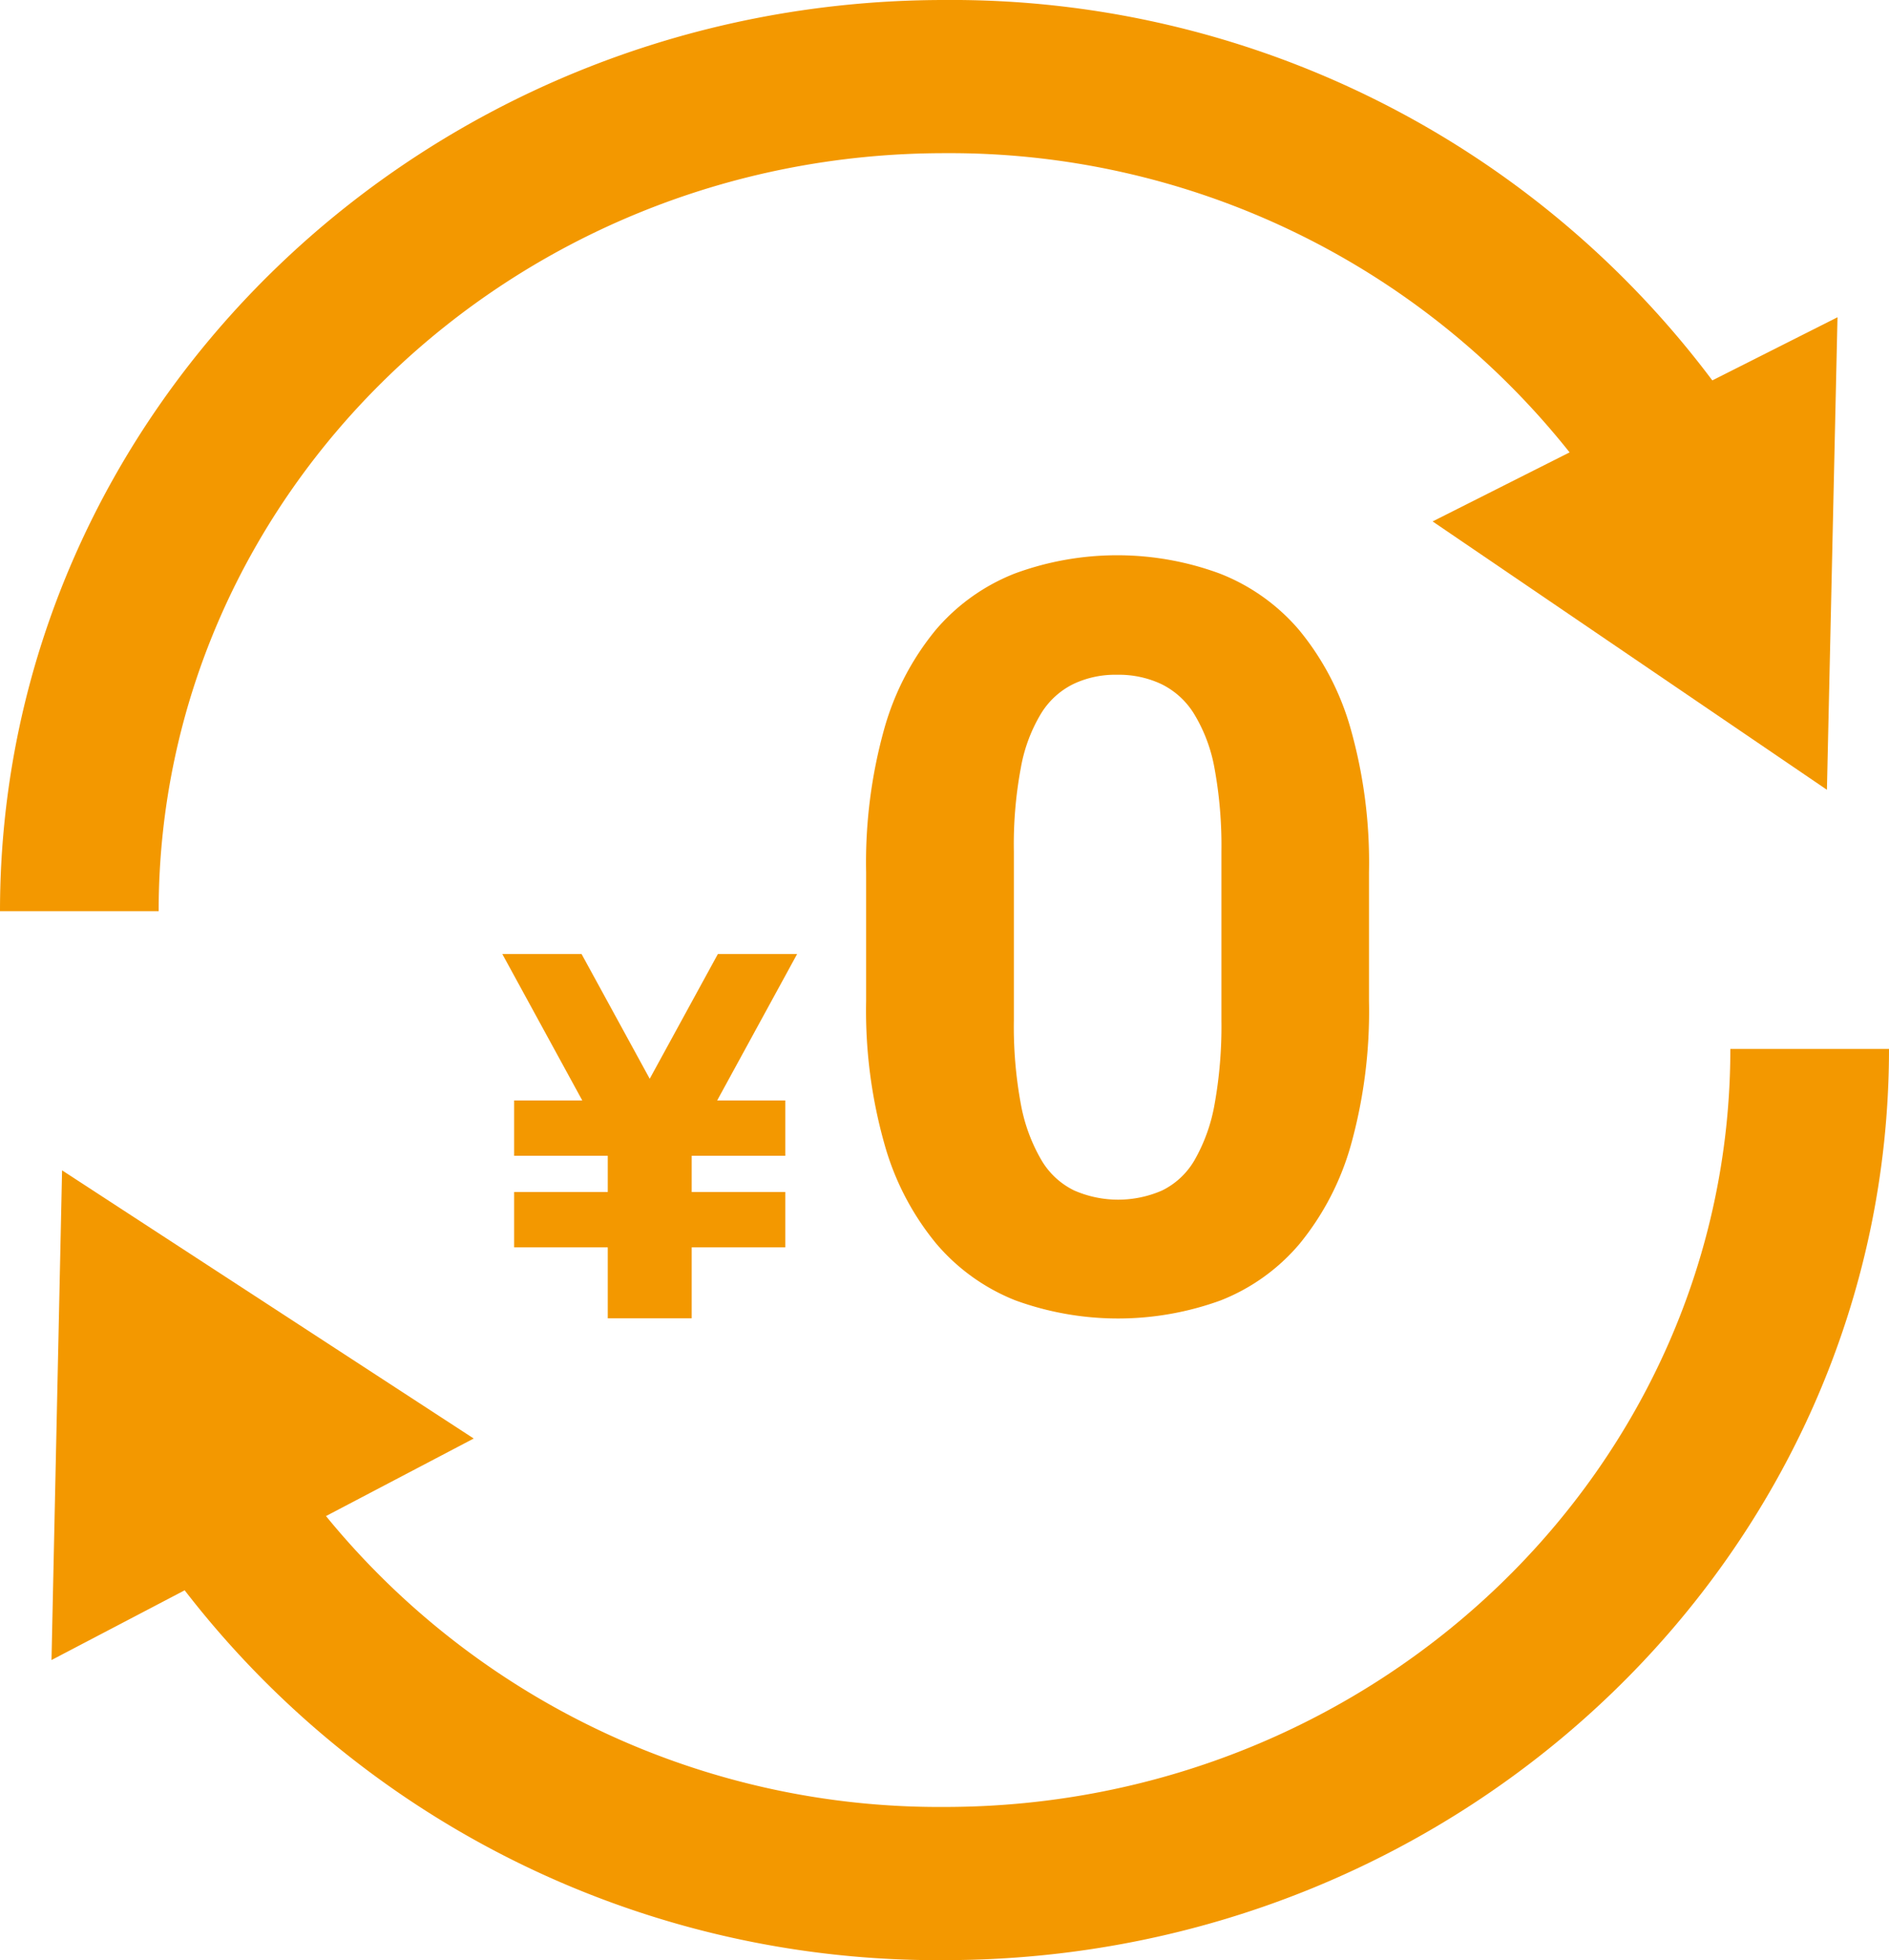 <svg id="icon_merit_2" xmlns="http://www.w3.org/2000/svg" width="108.94" height="113" viewBox="0 0 108.94 113">
<defs>
    <style>
      .cls-1 {
        fill: #f39800;
        fill-rule: evenodd;
      }
    </style>
  </defs>
  <path id="シェイプ_4" data-name="シェイプ 4" class="cls-1" d="M1991,1714.29l-0.61,27.24-22.74-15.47,7.9-3.98a45.645,45.645,0,0,0-36.05-17.25c-24.99,0-45.32,19.6-45.32,43.7h-9.15c0-28.96,24.43-52.53,54.47-52.53a54.823,54.823,0,0,1,44.28,21.93ZM1939.5,1809a54.853,54.853,0,0,1-43.82-21.32l-7.68,4.02,0.61-28.23,23.74,15.46-8.52,4.47a45.667,45.667,0,0,0,35.67,16.77c24.99,0,45.32-19.61,45.32-43.7h9.15C1993.97,1785.43,1969.54,1809,1939.5,1809Z" transform="translate(-1885.03 -1696)"/>
  <path id="シェイプ_5" data-name="シェイプ 5" class="cls-1" d="M1931,1751h-4.57l-3.93,7.19-3.93-7.19H1914l4.61,8.44h-3.93v3.19h5.4v2.09h-5.4v3.19h5.4V1772h4.84v-4.09h5.4v-3.19h-5.4v-2.09h5.4v-3.19h-3.93Z" transform="translate(-1885.03 -1696)"/>
  <path id="_0" data-name="0" class="cls-1" d="M1963.98,1746.28a28.29,28.29,0,0,0-1.06-8.28,15.594,15.594,0,0,0-2.97-5.68,11.491,11.491,0,0,0-4.59-3.26,17.1,17.1,0,0,0-11.8,0,11.5,11.5,0,0,0-4.57,3.26,15.583,15.583,0,0,0-2.96,5.68,28.657,28.657,0,0,0-1.05,8.28v7.44a28.266,28.266,0,0,0,1.07,8.28,15.572,15.572,0,0,0,2.97,5.69,11.577,11.577,0,0,0,4.58,3.28,17.312,17.312,0,0,0,11.82,0,11.407,11.407,0,0,0,4.57-3.28,15.7,15.7,0,0,0,2.95-5.69,28.682,28.682,0,0,0,1.04-8.28v-7.44Zm-8.51,8.56a25.376,25.376,0,0,1-.4,4.85,9.93,9.93,0,0,1-1.15,3.19,4.4,4.4,0,0,1-1.87,1.75,6.327,6.327,0,0,1-5.07,0,4.442,4.442,0,0,1-1.89-1.75,9.91,9.91,0,0,1-1.18-3.19,24.506,24.506,0,0,1-.41-4.85v-9.77a23.94,23.94,0,0,1,.4-4.79,9.11,9.11,0,0,1,1.16-3.13,4.526,4.526,0,0,1,1.88-1.72,5.625,5.625,0,0,1,2.52-.53,5.759,5.759,0,0,1,2.53.53,4.572,4.572,0,0,1,1.9,1.72,9.1,9.1,0,0,1,1.18,3.13,24.705,24.705,0,0,1,.4,4.79v9.77Z" transform="translate(-1885.03 -1696)"/>
</svg>
